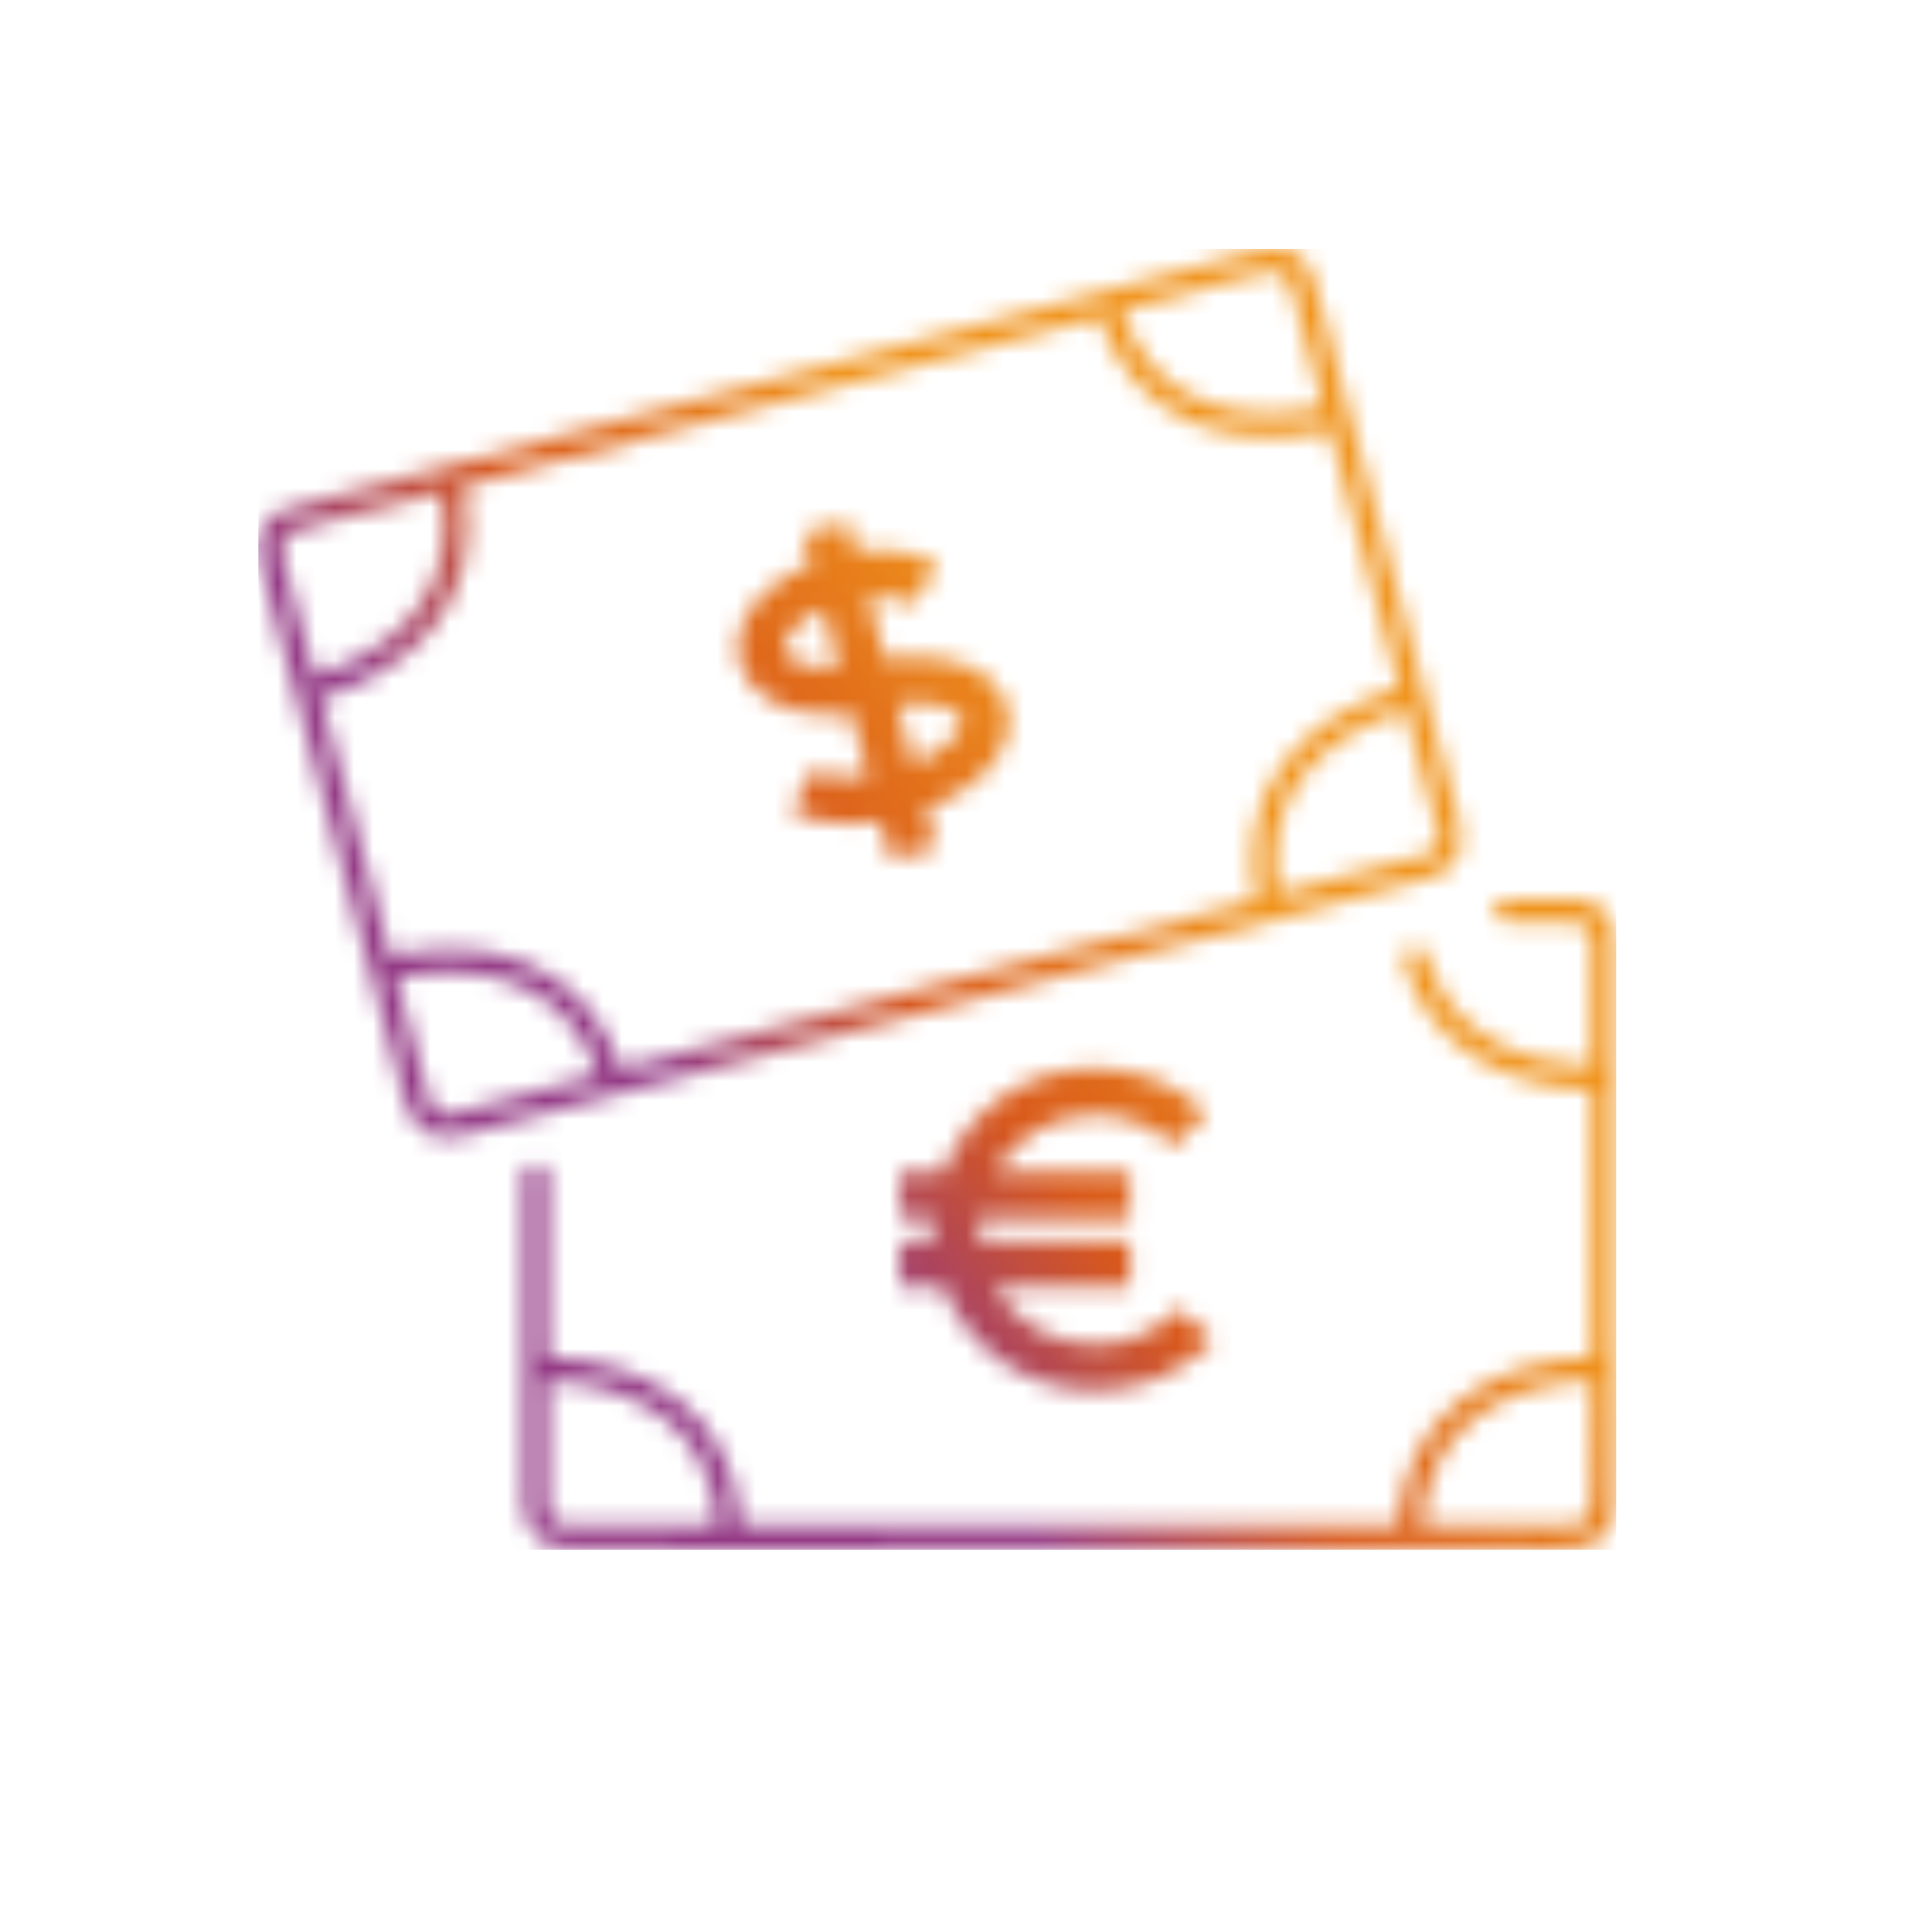 <svg width="101" height="100" viewBox="0 0 101 100" fill="none" xmlns="http://www.w3.org/2000/svg">
<g clip-path="url(#clip0_98_207480)">
<mask id="mask0_98_207480" style="mask-type:alpha" maskUnits="userSpaceOnUse" x="13" y="12" width="72" height="70">
<path d="M61.643 68.411C60.49 69.621 58.923 70.29 57.242 70.29C55.009 70.29 53.06 69.081 52.005 67.29H59.061V64.871H51.209C51.193 64.677 51.176 64.476 51.176 64.274C51.176 64.073 51.184 63.871 51.209 63.677H59.061V61.258H52.005C53.052 59.468 55.009 58.258 57.242 58.258C58.801 58.258 60.279 58.847 61.407 59.903L63.08 58.145C61.497 56.653 59.426 55.831 57.242 55.831C53.629 55.831 50.543 58.089 49.317 61.25H47.035V63.669H48.773C48.757 63.871 48.74 64.064 48.74 64.266C48.74 64.468 48.757 64.661 48.773 64.863H47.035V67.282H49.317C50.543 70.444 53.629 72.701 57.242 72.701C59.597 72.701 61.789 71.766 63.413 70.064L61.643 68.403V68.411Z" fill="#F05023"/>
<path d="M52.647 36.952C52.322 35.75 51.258 34.879 49.65 34.508C48.643 34.274 47.474 34.258 46.272 34.444L45.395 31.186C46.337 31.105 47.214 31.234 47.783 31.573L49.025 29.492C47.913 28.839 46.378 28.613 44.762 28.831L44.34 27.258L41.985 27.887L42.407 29.46C41.401 29.871 40.507 30.444 39.841 31.113C38.786 32.185 38.355 33.476 38.672 34.637C39.127 36.339 41.027 37.355 43.374 37.355C43.739 37.355 44.121 37.331 44.51 37.274L45.395 40.565C44.056 40.734 43.024 40.524 42.489 40.25L41.36 42.395C42.196 42.831 43.268 43.056 44.453 43.056C44.965 43.056 45.493 43.008 46.037 42.927L46.581 44.927L48.936 44.298L48.4 42.306C49.536 41.871 50.535 41.274 51.29 40.573C52.492 39.452 52.979 38.177 52.655 36.968L52.647 36.952ZM41.019 34C40.938 33.685 41.141 33.234 41.579 32.79C41.953 32.411 42.464 32.081 43.041 31.814L43.869 34.895C42.285 35.032 41.165 34.54 41.019 34ZM49.618 38.79C49.147 39.226 48.489 39.621 47.75 39.927L46.906 36.806C47.702 36.71 48.465 36.718 49.098 36.863C49.748 37.016 50.219 37.29 50.292 37.573C50.365 37.855 50.105 38.331 49.618 38.782V38.79Z" fill="#F05023"/>
<path d="M84.433 68.984V49.532C84.433 49.178 84.45 48.815 84.352 48.468C84.011 47.234 82.891 46.968 81.77 46.968H78.749C77.962 46.968 77.962 48.178 78.749 48.178H81.608C82.371 48.178 83.126 48.153 83.215 49.121C83.313 50.185 83.215 51.298 83.215 52.363V55.766C81.429 55.685 79.643 55.306 78.084 54.419C76.33 53.428 75.096 51.863 74.576 49.928C74.373 49.178 73.195 49.492 73.398 50.25C73.991 52.435 75.396 54.258 77.361 55.403C79.131 56.435 81.185 56.895 83.224 56.976V70.927C80.82 71.024 78.384 71.645 76.451 73.105C74.316 74.718 73.26 77.129 73.106 79.726H38.727C38.572 77.129 37.517 74.718 35.381 73.105C33.449 71.645 31.013 71.024 28.609 70.927V61.428C28.609 60.645 27.391 60.645 27.391 61.428V73.129C27.391 74.952 27.359 76.774 27.391 78.597C27.416 79.992 28.252 80.903 29.673 80.936C36.932 81.097 44.216 80.936 51.475 80.936H79.188C81.039 80.936 84.312 81.516 84.433 78.831C84.579 75.564 84.433 72.258 84.433 68.992V68.984ZM30.842 79.726C30.388 79.726 29.892 79.782 29.446 79.726C28.528 79.605 28.609 78.839 28.609 78.161V72.129C30.721 72.218 32.856 72.75 34.578 74.008C36.453 75.379 37.363 77.484 37.509 79.726H30.842ZM82.249 79.726C81.543 79.79 80.804 79.726 80.097 79.726H74.308C74.462 77.484 75.364 75.379 77.239 74.008C78.961 72.75 81.096 72.226 83.207 72.129V77.919C83.207 78.718 83.337 79.621 82.241 79.718L82.249 79.726Z" fill="#414042"/>
<path d="M60.042 49.782C64.938 48.475 69.891 47.29 74.755 45.863C77.069 45.185 76.355 43.169 75.908 41.5C75.023 38.225 74.138 34.951 73.261 31.677C72.213 27.806 71.174 23.927 70.127 20.056C69.623 18.193 69.217 16.282 68.616 14.443C67.877 12.201 65.628 13.129 64.02 13.556C61.414 14.25 58.8 14.943 56.193 15.637C48.365 17.718 40.546 19.798 32.718 21.887C27.075 23.387 21.432 24.887 15.789 26.395C15.391 26.5 14.944 26.58 14.571 26.766C13.369 27.379 13.369 28.58 13.661 29.685C14.4 32.411 15.131 35.145 15.87 37.871C17.64 44.435 19.41 51 21.18 57.564C21.521 58.83 22.398 59.677 23.819 59.427C27.968 58.322 32.118 57.218 36.267 56.113C44.192 54.008 52.109 51.895 60.034 49.79L60.042 49.782ZM75.007 44.427C74.731 44.701 74.178 44.766 73.821 44.863C73.025 45.072 72.238 45.282 71.442 45.492C69.907 45.903 68.373 46.306 66.838 46.718C66.4 44.508 66.725 42.242 68.194 40.435C69.526 38.782 71.45 37.734 73.464 37.096C73.602 37.613 73.74 38.121 73.878 38.637C74.211 39.871 74.544 41.105 74.877 42.338C75.023 42.895 75.502 43.935 75.015 44.427H75.007ZM66.189 14.234C66.854 14.097 67.301 14.395 67.504 15.032C67.772 15.863 67.959 16.734 68.194 17.572C68.527 18.814 68.86 20.048 69.193 21.29C67.139 21.742 64.946 21.782 62.965 21.016C60.781 20.177 59.36 18.379 58.621 16.242C59.563 15.992 60.505 15.742 61.455 15.492C63.022 15.072 64.605 14.548 66.197 14.234H66.189ZM15.464 27.734C16.95 27.218 18.541 26.911 20.06 26.508C21.058 26.242 22.065 25.976 23.064 25.709C23.503 27.919 23.178 30.185 21.716 31.992C20.384 33.645 18.46 34.693 16.446 35.33C16.122 34.129 15.797 32.927 15.472 31.726C15.236 30.863 14.977 30 14.774 29.121C14.627 28.476 14.782 27.959 15.464 27.726V27.734ZM16.763 36.5C19.069 35.782 21.261 34.548 22.755 32.629C24.387 30.532 24.761 27.935 24.241 25.403C25.93 24.951 27.611 24.508 29.3 24.056C36.941 22.024 44.582 19.992 52.222 17.959C53.968 17.5 55.706 17.032 57.452 16.572C58.28 19.032 59.92 21.08 62.389 22.096C64.638 23.016 67.163 22.992 69.518 22.468C69.981 24.201 70.451 25.927 70.922 27.661L73.155 35.943C70.849 36.661 68.657 37.895 67.163 39.814C65.531 41.911 65.157 44.508 65.677 47.04C64.849 47.258 64.02 47.484 63.192 47.701C55.6 49.718 48.008 51.742 40.424 53.758C37.777 54.459 35.13 55.169 32.475 55.871C31.647 53.411 30.006 51.363 27.538 50.346C25.289 49.427 22.764 49.451 20.409 49.975C19.678 47.274 18.955 44.572 18.225 41.879C17.737 40.088 17.258 38.298 16.771 36.5H16.763ZM23.503 58.266C22.455 58.443 22.341 57.169 22.155 56.459C21.83 55.25 21.505 54.04 21.172 52.822C21.018 52.266 20.872 51.701 20.717 51.145C22.772 50.693 24.964 50.653 26.945 51.419C29.13 52.258 30.55 54.056 31.289 56.193C28.967 56.814 26.645 57.427 24.323 58.048C24.047 58.121 23.77 58.193 23.494 58.266H23.503Z" fill="#414042"/>
</mask>
<g mask="url(#mask0_98_207480)">
<rect x="7" y="6" width="78" height="79" fill="url(#paint0_linear_98_207480)"/>
</g>
</g>
<defs>
<linearGradient id="paint0_linear_98_207480" x1="77.947" y1="38.663" x2="31.607" y2="74.765" gradientUnits="userSpaceOnUse">
<stop offset="0.255" stop-color="#F0931B"/>
<stop offset="0.544" stop-color="#D9591B"/>
<stop offset="0.759" stop-color="#933884"/>
</linearGradient>
<clipPath id="clip0_98_207480">
<rect width="71" height="68" fill="white" transform="translate(13.5 13)"/>
</clipPath>
</defs>
</svg>
